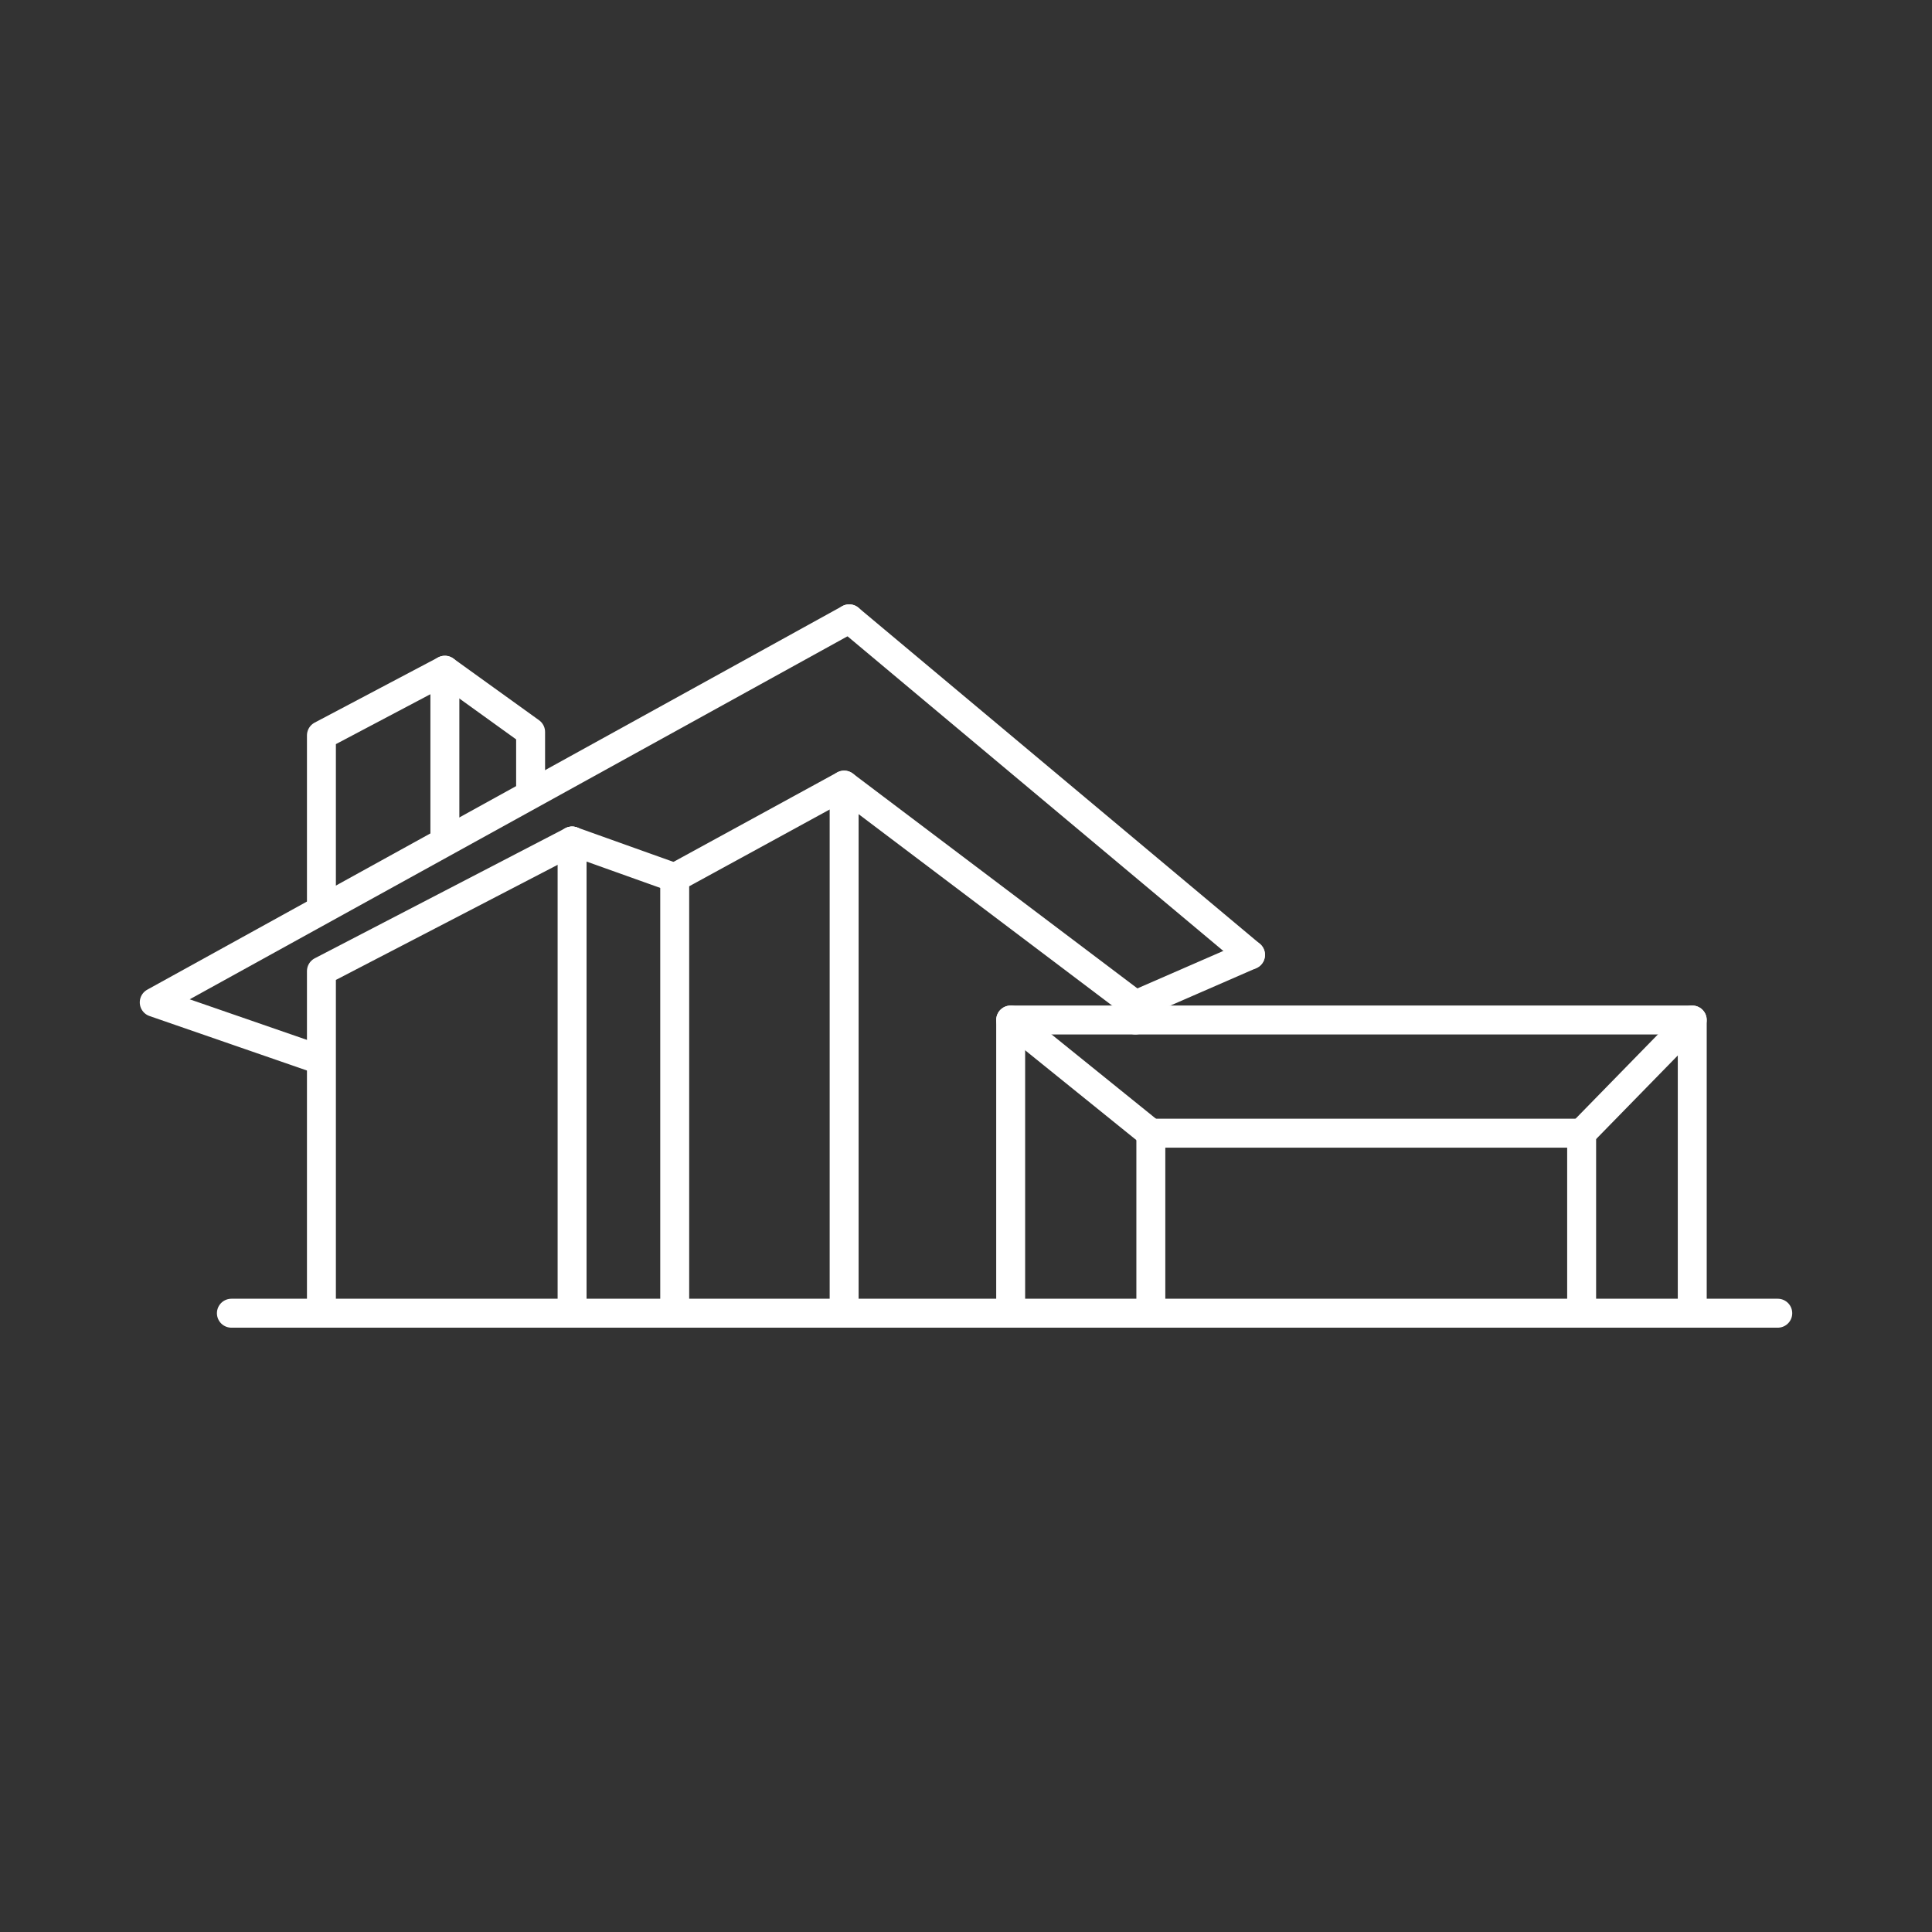 <?xml version="1.0" encoding="UTF-8" standalone="no"?>
<svg
   xmlns:dc="http://purl.org/dc/elements/1.1/"
   xmlns:cc="http://creativecommons.org/ns#"
   xmlns:rdf="http://www.w3.org/1999/02/22-rdf-syntax-ns#"
   xmlns:svg="http://www.w3.org/2000/svg"
   xmlns="http://www.w3.org/2000/svg"
   xmlns:sodipodi="http://sodipodi.sourceforge.net/DTD/sodipodi-0.dtd"
   xmlns:inkscape="http://www.inkscape.org/namespaces/inkscape"
   viewBox="0 0 534.12 534.12"
   version="1.1"
   id="svg47"
   sodipodi:docname="1-Residencial.svg"
   width="534.12"
   height="534.12"
   inkscape:version="1.0.2 (1.0.2+r75+1)">
  <rect x="0" y="0" width="534.12" height="534.12" fill="#333333" stroke="none"/>
  <sodipodi:namedview
     pagecolor="#ffffff"
     bordercolor="#666666"
     borderopacity="1"
     objecttolerance="10"
     gridtolerance="10"
     guidetolerance="10"
     inkscape:pageopacity="0"
     inkscape:pageshadow="2"
     inkscape:window-width="1600"
     inkscape:window-height="869"
     id="namedview49"
     showgrid="false"
     fit-margin-top="0"
     fit-margin-left="0"
     fit-margin-right="0"
     fit-margin-bottom="0"
     inkscape:zoom="0.78395038"
     inkscape:cx="267.06"
     inkscape:cy="267.065"
     inkscape:window-x="1600"
     inkscape:window-y="0"
     inkscape:window-maximized="1"
     inkscape:current-layer="svg47" />
  <defs
     id="defs4">
    <style
       id="style2">.cls-1{fill:none;stroke:#fff;stroke-linecap:round;stroke-linejoin:round;stroke-width:8px;}</style>
  </defs>
  <g
     id="Simbolos"
     transform="translate(-30.58,-153.88)">
    <g
       id="Residencial">
      <polyline
         class="cls-1"
         points="498.42 516.93 498.42 435.87 309.99 435.87 309.99 516.93"
         id="polyline9" />
      <polyline
         class="cls-1"
         points="467.84 516.93 467.84 467.16 348.74 467.16 348.74 516.93"
         id="polyline11" />
      <line
         class="cls-1"
         x1="467.84"
         y1="467.16"
         x2="498.41"
         y2="435.87"
         id="line13" />
      <line
         class="cls-1"
         x1="348.74"
         y1="467.16"
         x2="309.99"
         y2="435.87"
         id="line15" />
      <polyline
         class="cls-1"
         points="188.74 386.39 119.44 422.36 119.44 516.93"
         id="polyline17" />
      <line
         class="cls-1"
         x1="263.95"
         y1="370.93"
         x2="217.11"
         y2="396.53"
         id="line19" />
      <line
         class="cls-1"
         x1="344.48"
         y1="431.73"
         x2="263.95"
         y2="370.93"
         id="line21" />
      <line
         class="cls-1"
         x1="344.48"
         y1="435.87"
         x2="344.48"
         y2="431.73"
         id="line23" />
      <line
         class="cls-1"
         x1="263.95"
         y1="371.93"
         x2="263.95"
         y2="516.93"
         id="line25" />
      <line
         class="cls-1"
         x1="217.11"
         y1="396.53"
         x2="217.11"
         y2="516.93"
         id="line27" />
      <line
         class="cls-1"
         x1="188.74"
         y1="386.39"
         x2="217.11"
         y2="396.53"
         id="line29" />
      <line
         class="cls-1"
         x1="188.74"
         y1="516.93"
         x2="188.74"
         y2="386.39"
         id="line31" />
      <line
         class="cls-1"
         x1="376.3"
         y1="417.86"
         x2="344.48"
         y2="431.73"
         id="line33" />
      <line
         class="cls-1"
         x1="265.35"
         y1="324.96"
         x2="376.3"
         y2="417.86"
         id="line35" />
      <polyline
         class="cls-1"
         points="117.12 446.18 73.22 430.99 265.35 324.96"
         id="polyline37" />
      <polyline
         class="cls-1"
         points="119.44 404.68 119.44 357.19 153.56 339.17 177.27 356.24 177.27 372.77"
         id="polyline39" />
      <line
         class="cls-1"
         x1="153.57"
         y1="339.17"
         x2="153.57"
         y2="385.85"
         id="line41" />
      <line
         class="cls-1"
         x1="94.55"
         y1="516.93"
         x2="522.06"
         y2="516.93"
         id="line43" />
    </g>
  </g>
</svg>
